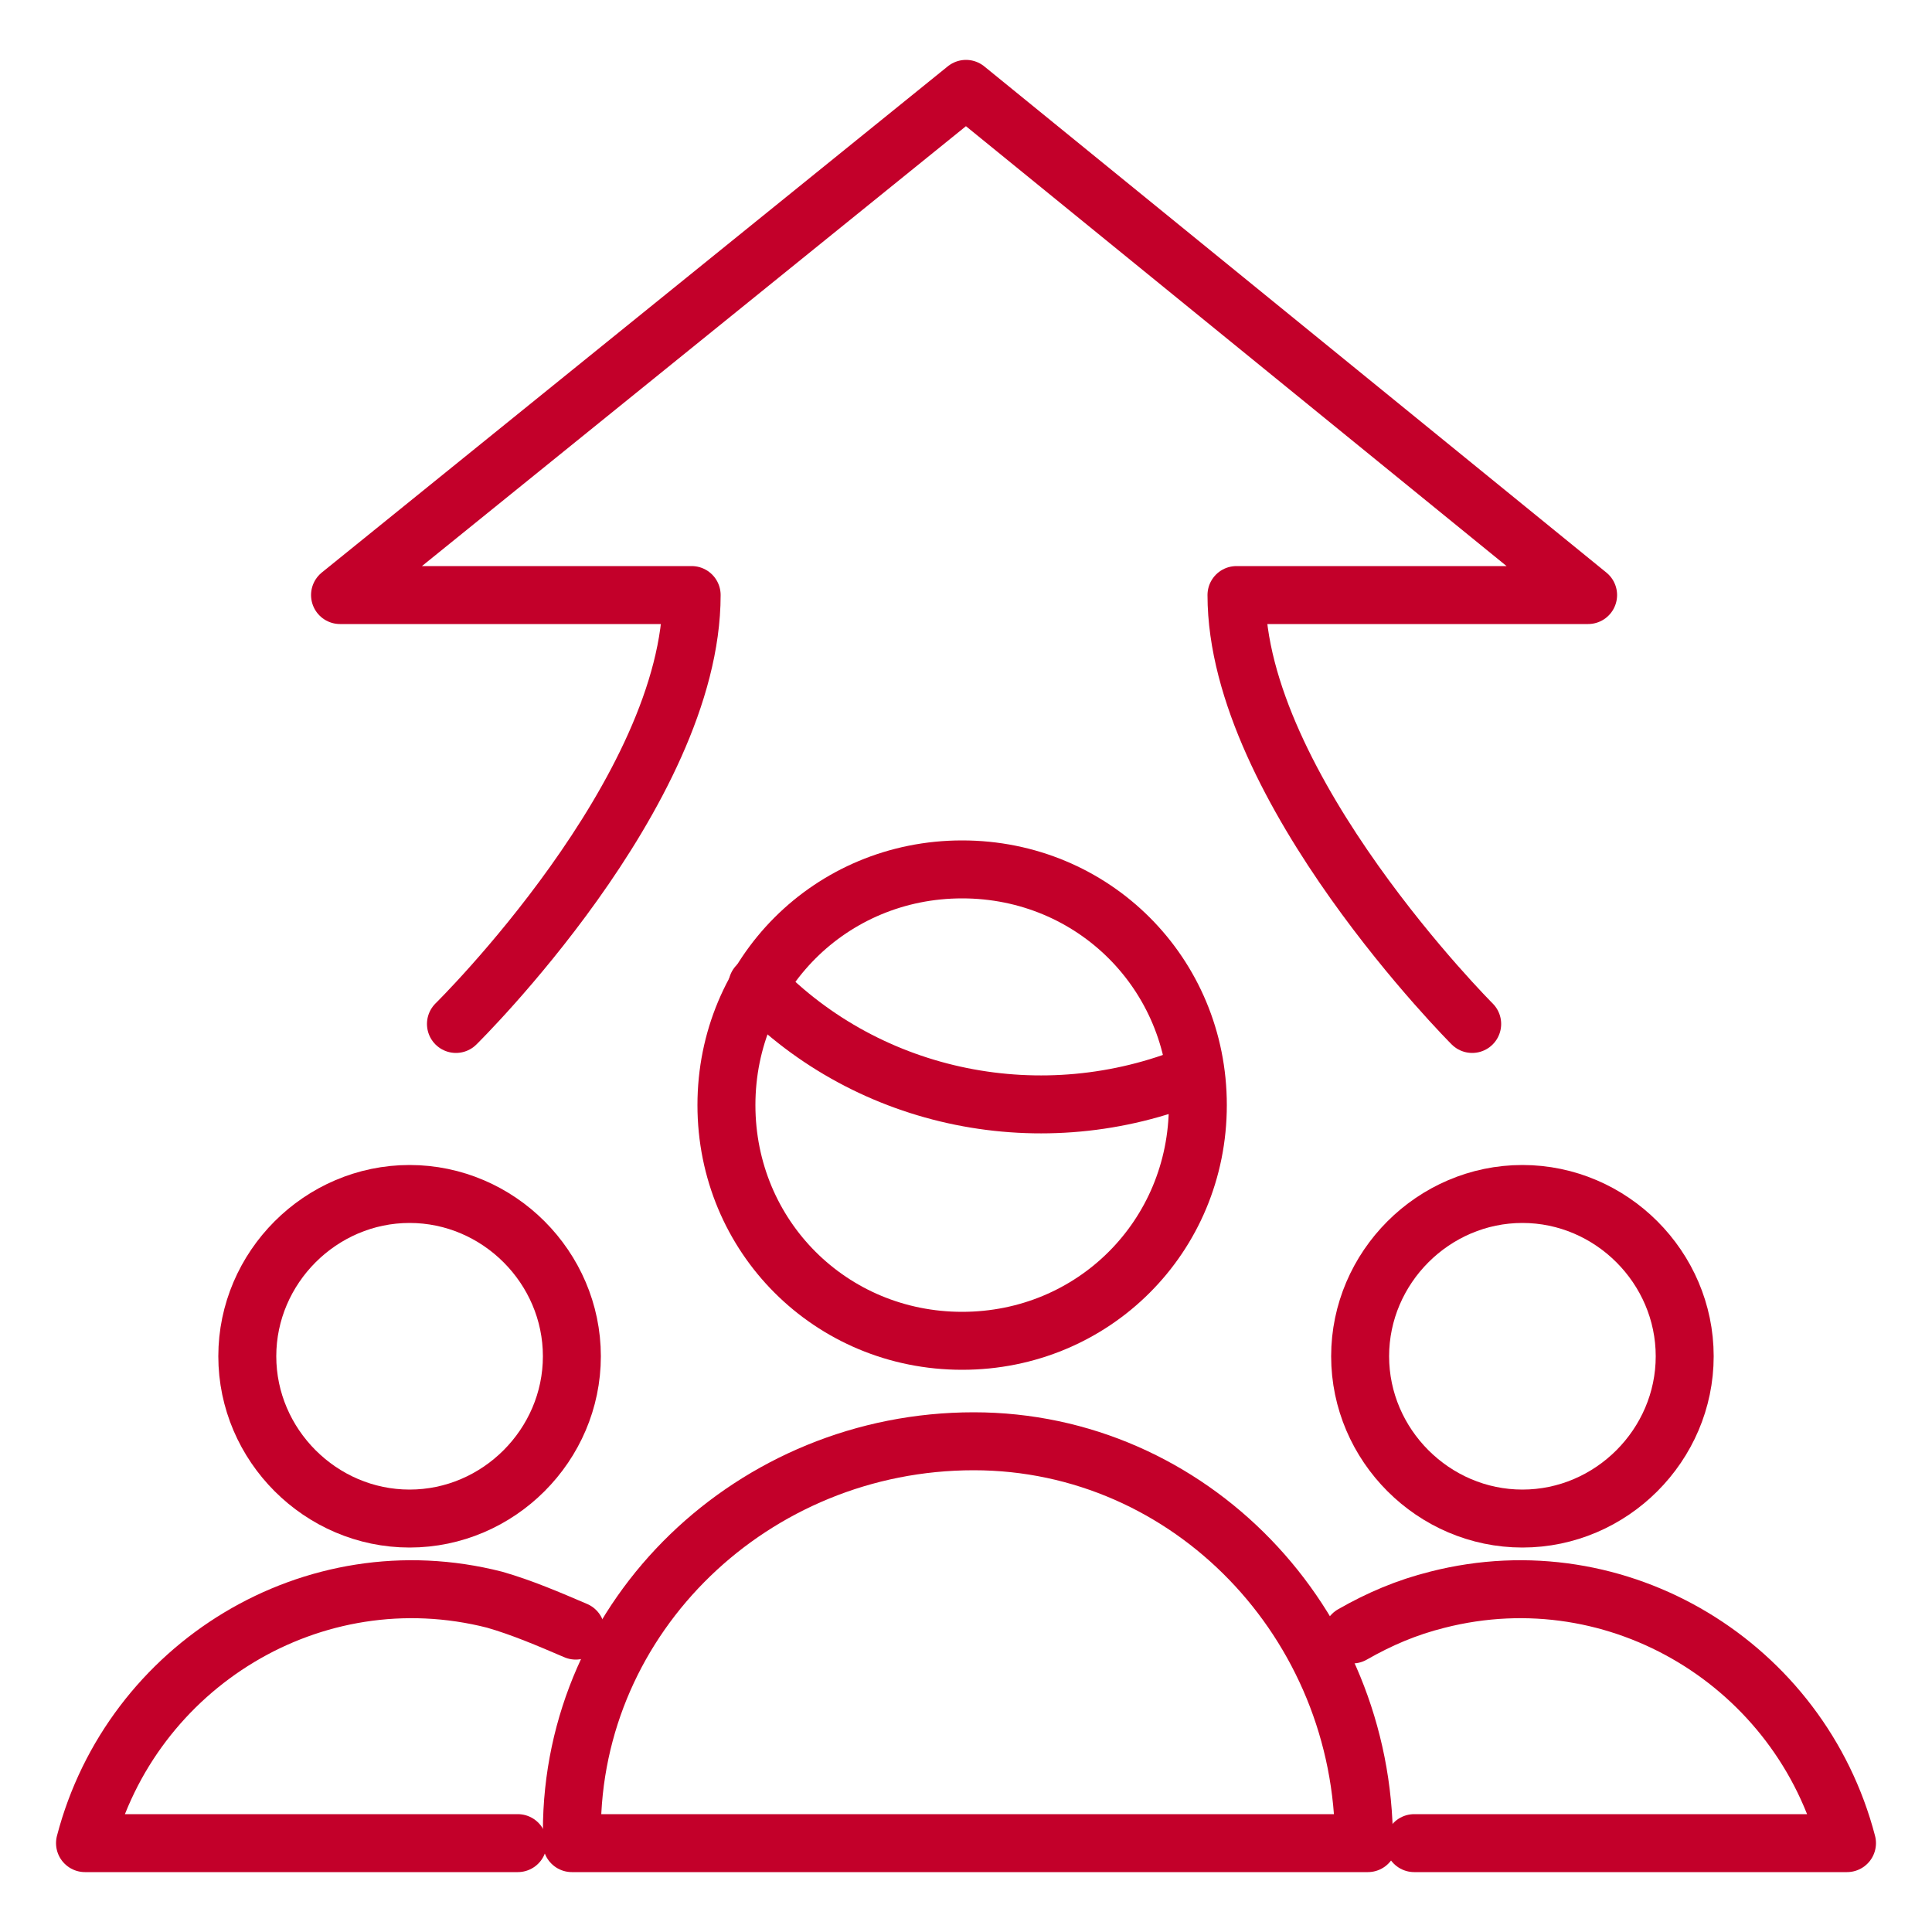 <?xml version="1.0" encoding="UTF-8"?>
<svg id="Workflow-Teamwork-Increasing-Arrow--Streamline-Ultimate" xmlns="http://www.w3.org/2000/svg" version="1.1" viewBox="0 0 50 50">
  <!-- Generator: Adobe Illustrator 29.6.0, SVG Export Plug-In . SVG Version: 2.1.1 Build 207)  -->
  <defs>
    <style>
      .st0 {
        fill: none;
        stroke: #c3002a;
        stroke-linecap: round;
        stroke-linejoin: round;
        stroke-width: 1.5px;
      }
    </style>
  </defs>
  <path class="st0" d="M35.2,35.1c0,2.3,1.9,4.2,4.2,4.2s4.2-1.9,4.2-4.2-1.9-4.2-4.2-4.2-4.2,1.9-4.2,4.2"/>
  <path class="st0" d="M36.6,47.7h11.2c-1.2-4.6-5.9-7.5-10.6-6.3-.8.2-1.5.5-2.2.9"/>
  <path class="st0" d="M6.4,35.1c0,2.3,1.9,4.2,4.2,4.2,2.3,0,4.2-1.9,4.2-4.2h0c0-2.3-1.9-4.2-4.2-4.2s-4.2,1.9-4.2,4.2"/>
  <path class="st0" d="M13.4,47.7H2.2c1.2-4.6,5.9-7.5,10.6-6.3.7.2,1.4.5,2.1.8"/>
  <path class="st0" d="M35.3,47.7c0-5.7-4.5-10.4-10.1-10.4-5.7,0-10.4,4.5-10.4,10.1,0,0,0,.2,0,.3h20.6Z"/>
  <path class="st0" d="M19.6,25.5c2.9,3,7.4,3.9,11.3,2.3"/>
  <path class="st0" d="M18.8,28.6c0,3.4,2.7,6.1,6.1,6.1,3.4,0,6.1-2.7,6.1-6.1h0c0-3.4-2.7-6.1-6.1-6.1-3.4,0-6.1,2.7-6.1,6.1h0"/>
  <path class="st0" d="M38.1,26.5s-6.1-6.1-6.1-11.1h9.1L25,2.3,8.8,15.4h9.1c0,5.1-6.1,11.1-6.1,11.1"/>
</svg>